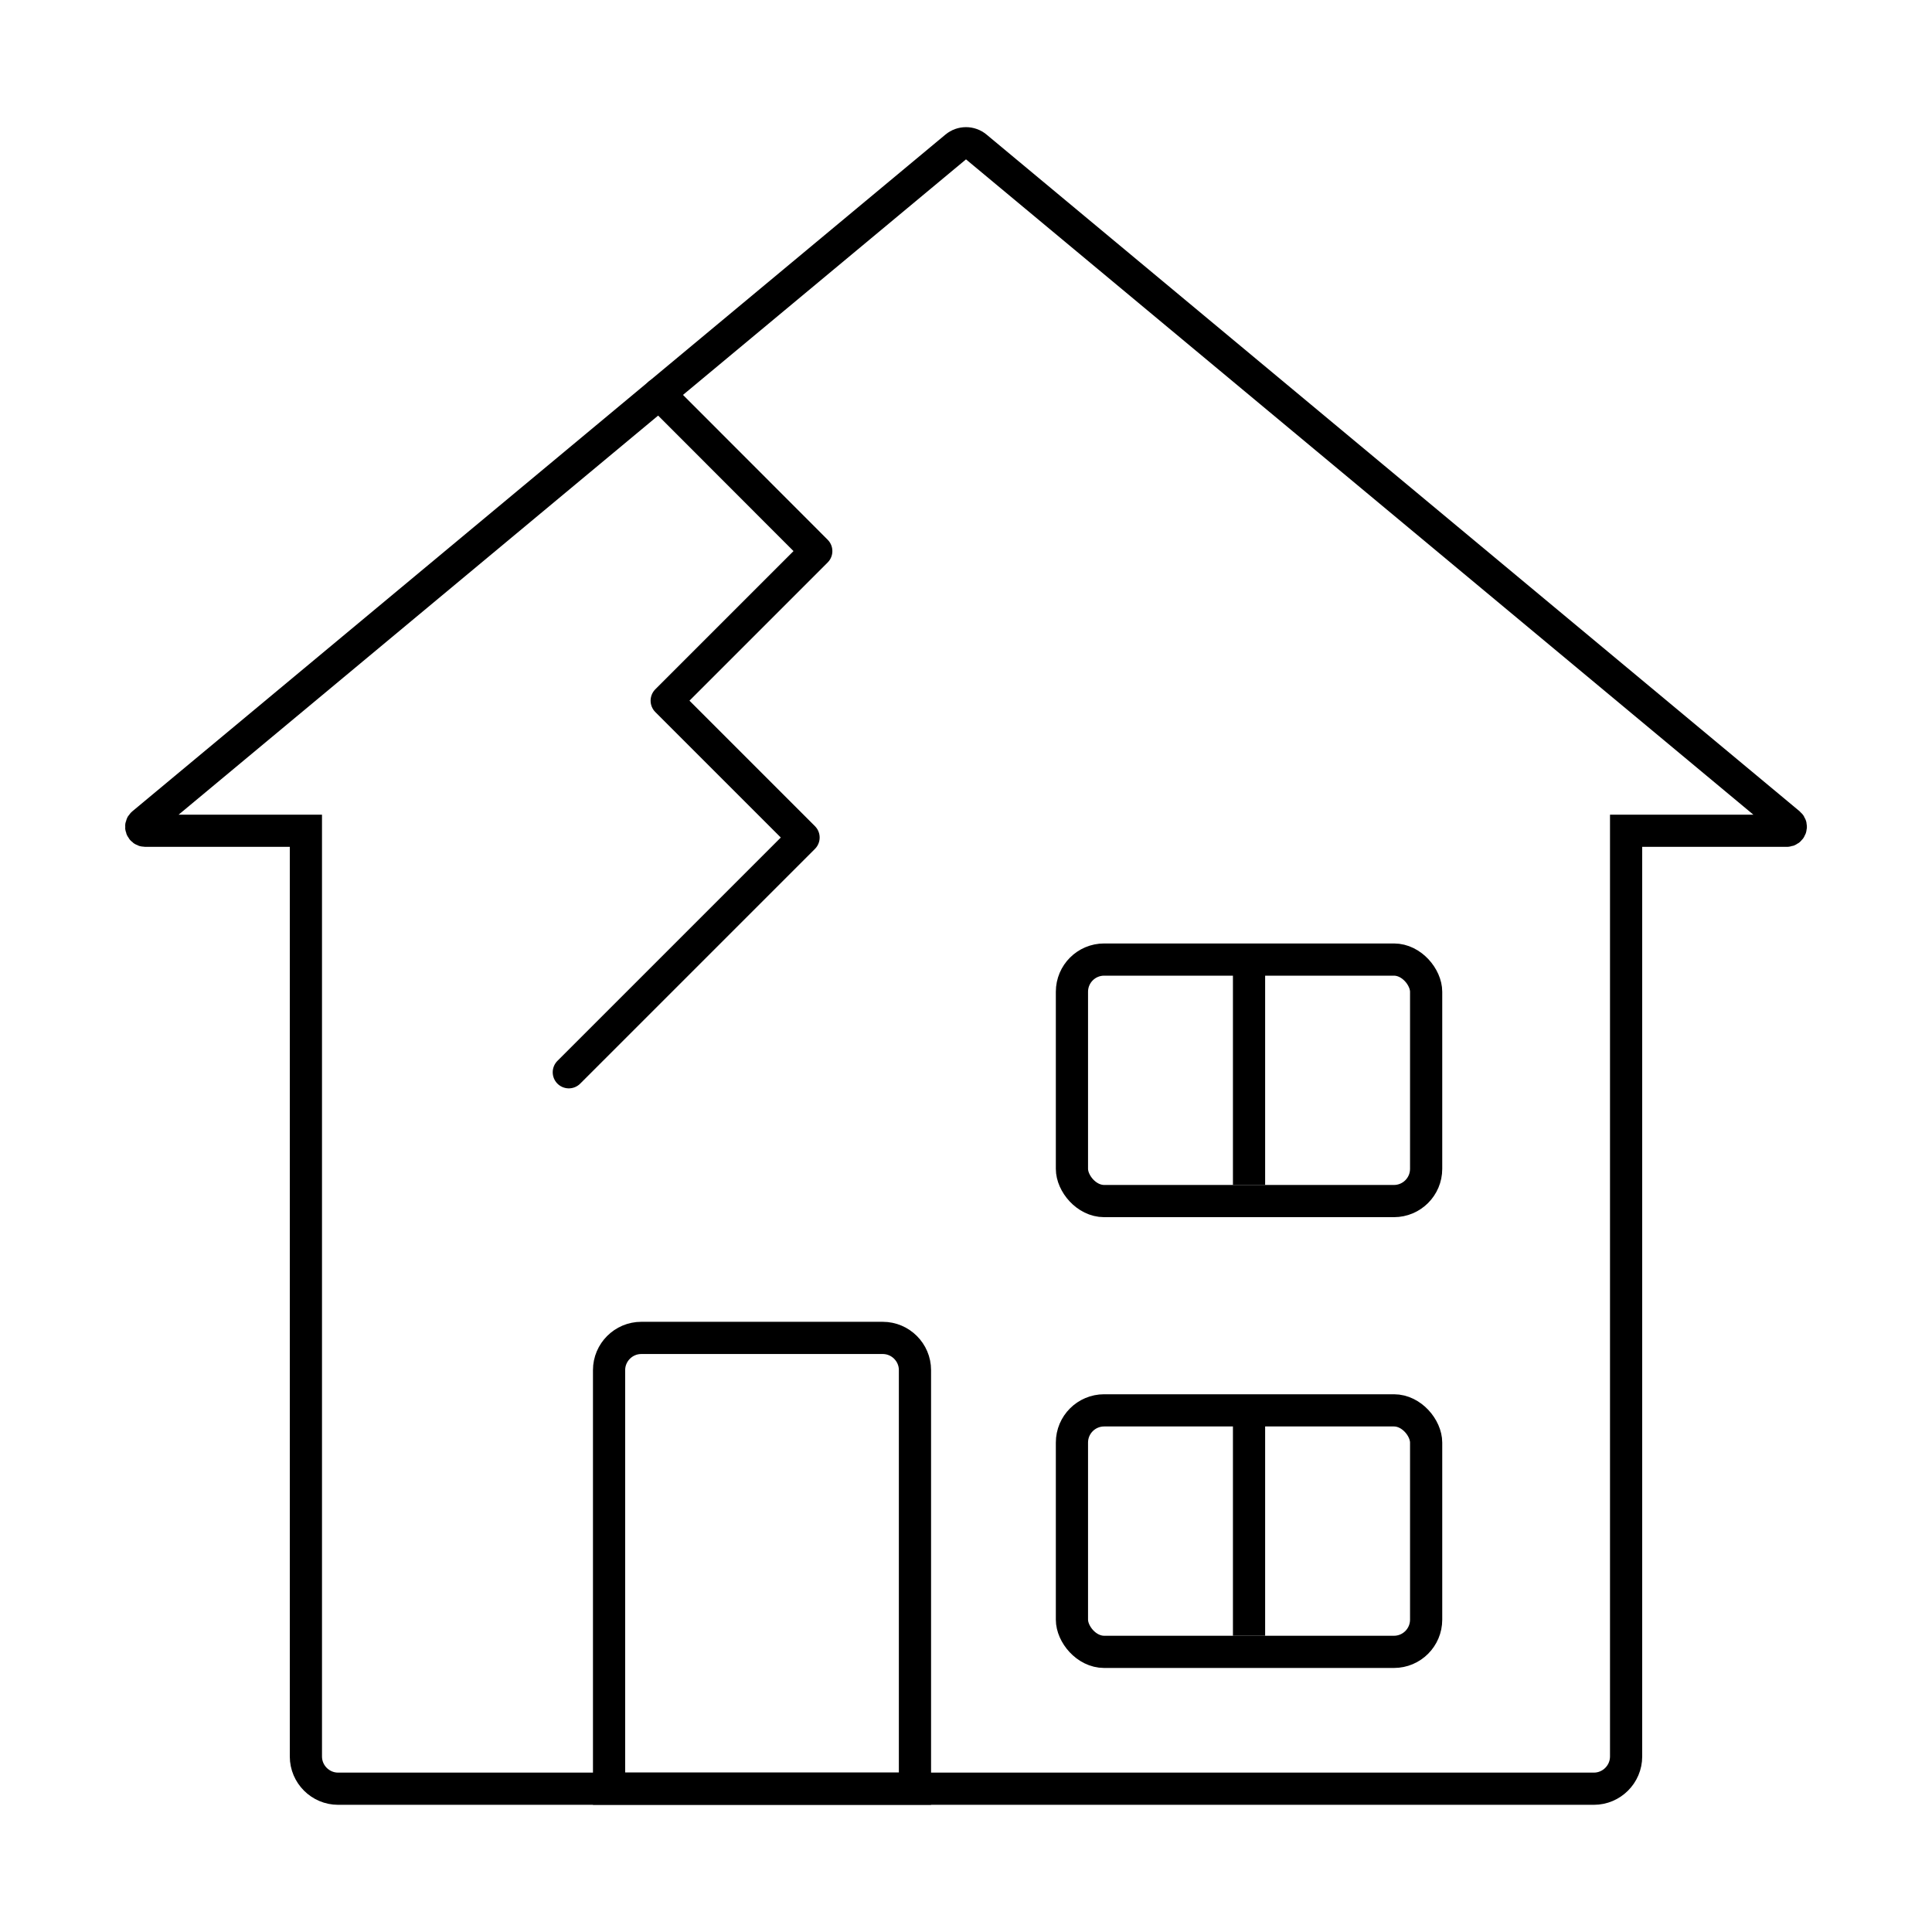 <?xml version="1.0" encoding="UTF-8"?>
<svg id="_レイヤー_2" data-name="レイヤー 2" xmlns="http://www.w3.org/2000/svg" viewBox="0 0 120 120">
  <defs>
    <style>
      .cls-1, .cls-2, .cls-3 {
        fill: none;
      }

      .cls-2 {
        stroke-linecap: round;
        stroke-linejoin: round;
      }

      .cls-2, .cls-3 {
        stroke: #000;
        stroke-width: 2px;
      }

      .cls-3 {
        stroke-miterlimit: 10;
      }
    </style>
  </defs>
  <g id="_レイヤー_1-2" data-name="レイヤー 1">
    <g>
      <rect class="cls-1" width="120" height="120"/>
      <g>
        <path class="cls-3" d="M111.14,51.16L60.64,9.13c-.37-.31-.91-.31-1.28,0L8.86,51.16c-.18.15-.07.44.16.44h9.98v57.5c0,1.1.9,2,2,2h78c1.1,0,2-.9,2-2v-57.5h9.98c.23,0,.34-.29.16-.44Z"/>
        <polyline class="cls-2" points="40.94 24.46 50.7 34.23 41.41 43.52 49.91 52.02 35.33 66.6"/>
        <g>
          <rect class="cls-3" x="66.58" y="59.6" width="22" height="15" rx="2" ry="2"/>
          <line class="cls-3" x1="77.58" y1="59.6" x2="77.58" y2="73.6"/>
        </g>
        <g>
          <rect class="cls-3" x="66.58" y="87.6" width="22" height="15" rx="2" ry="2"/>
          <line class="cls-3" x1="77.58" y1="87.6" x2="77.58" y2="101.6"/>
        </g>
        <path class="cls-3" d="M39.83,83.1h15c1.1,0,2,.9,2,2v26h-19v-26c0-1.1.9-2,2-2Z"/>
      </g>
    </g>
  </g>
</svg>